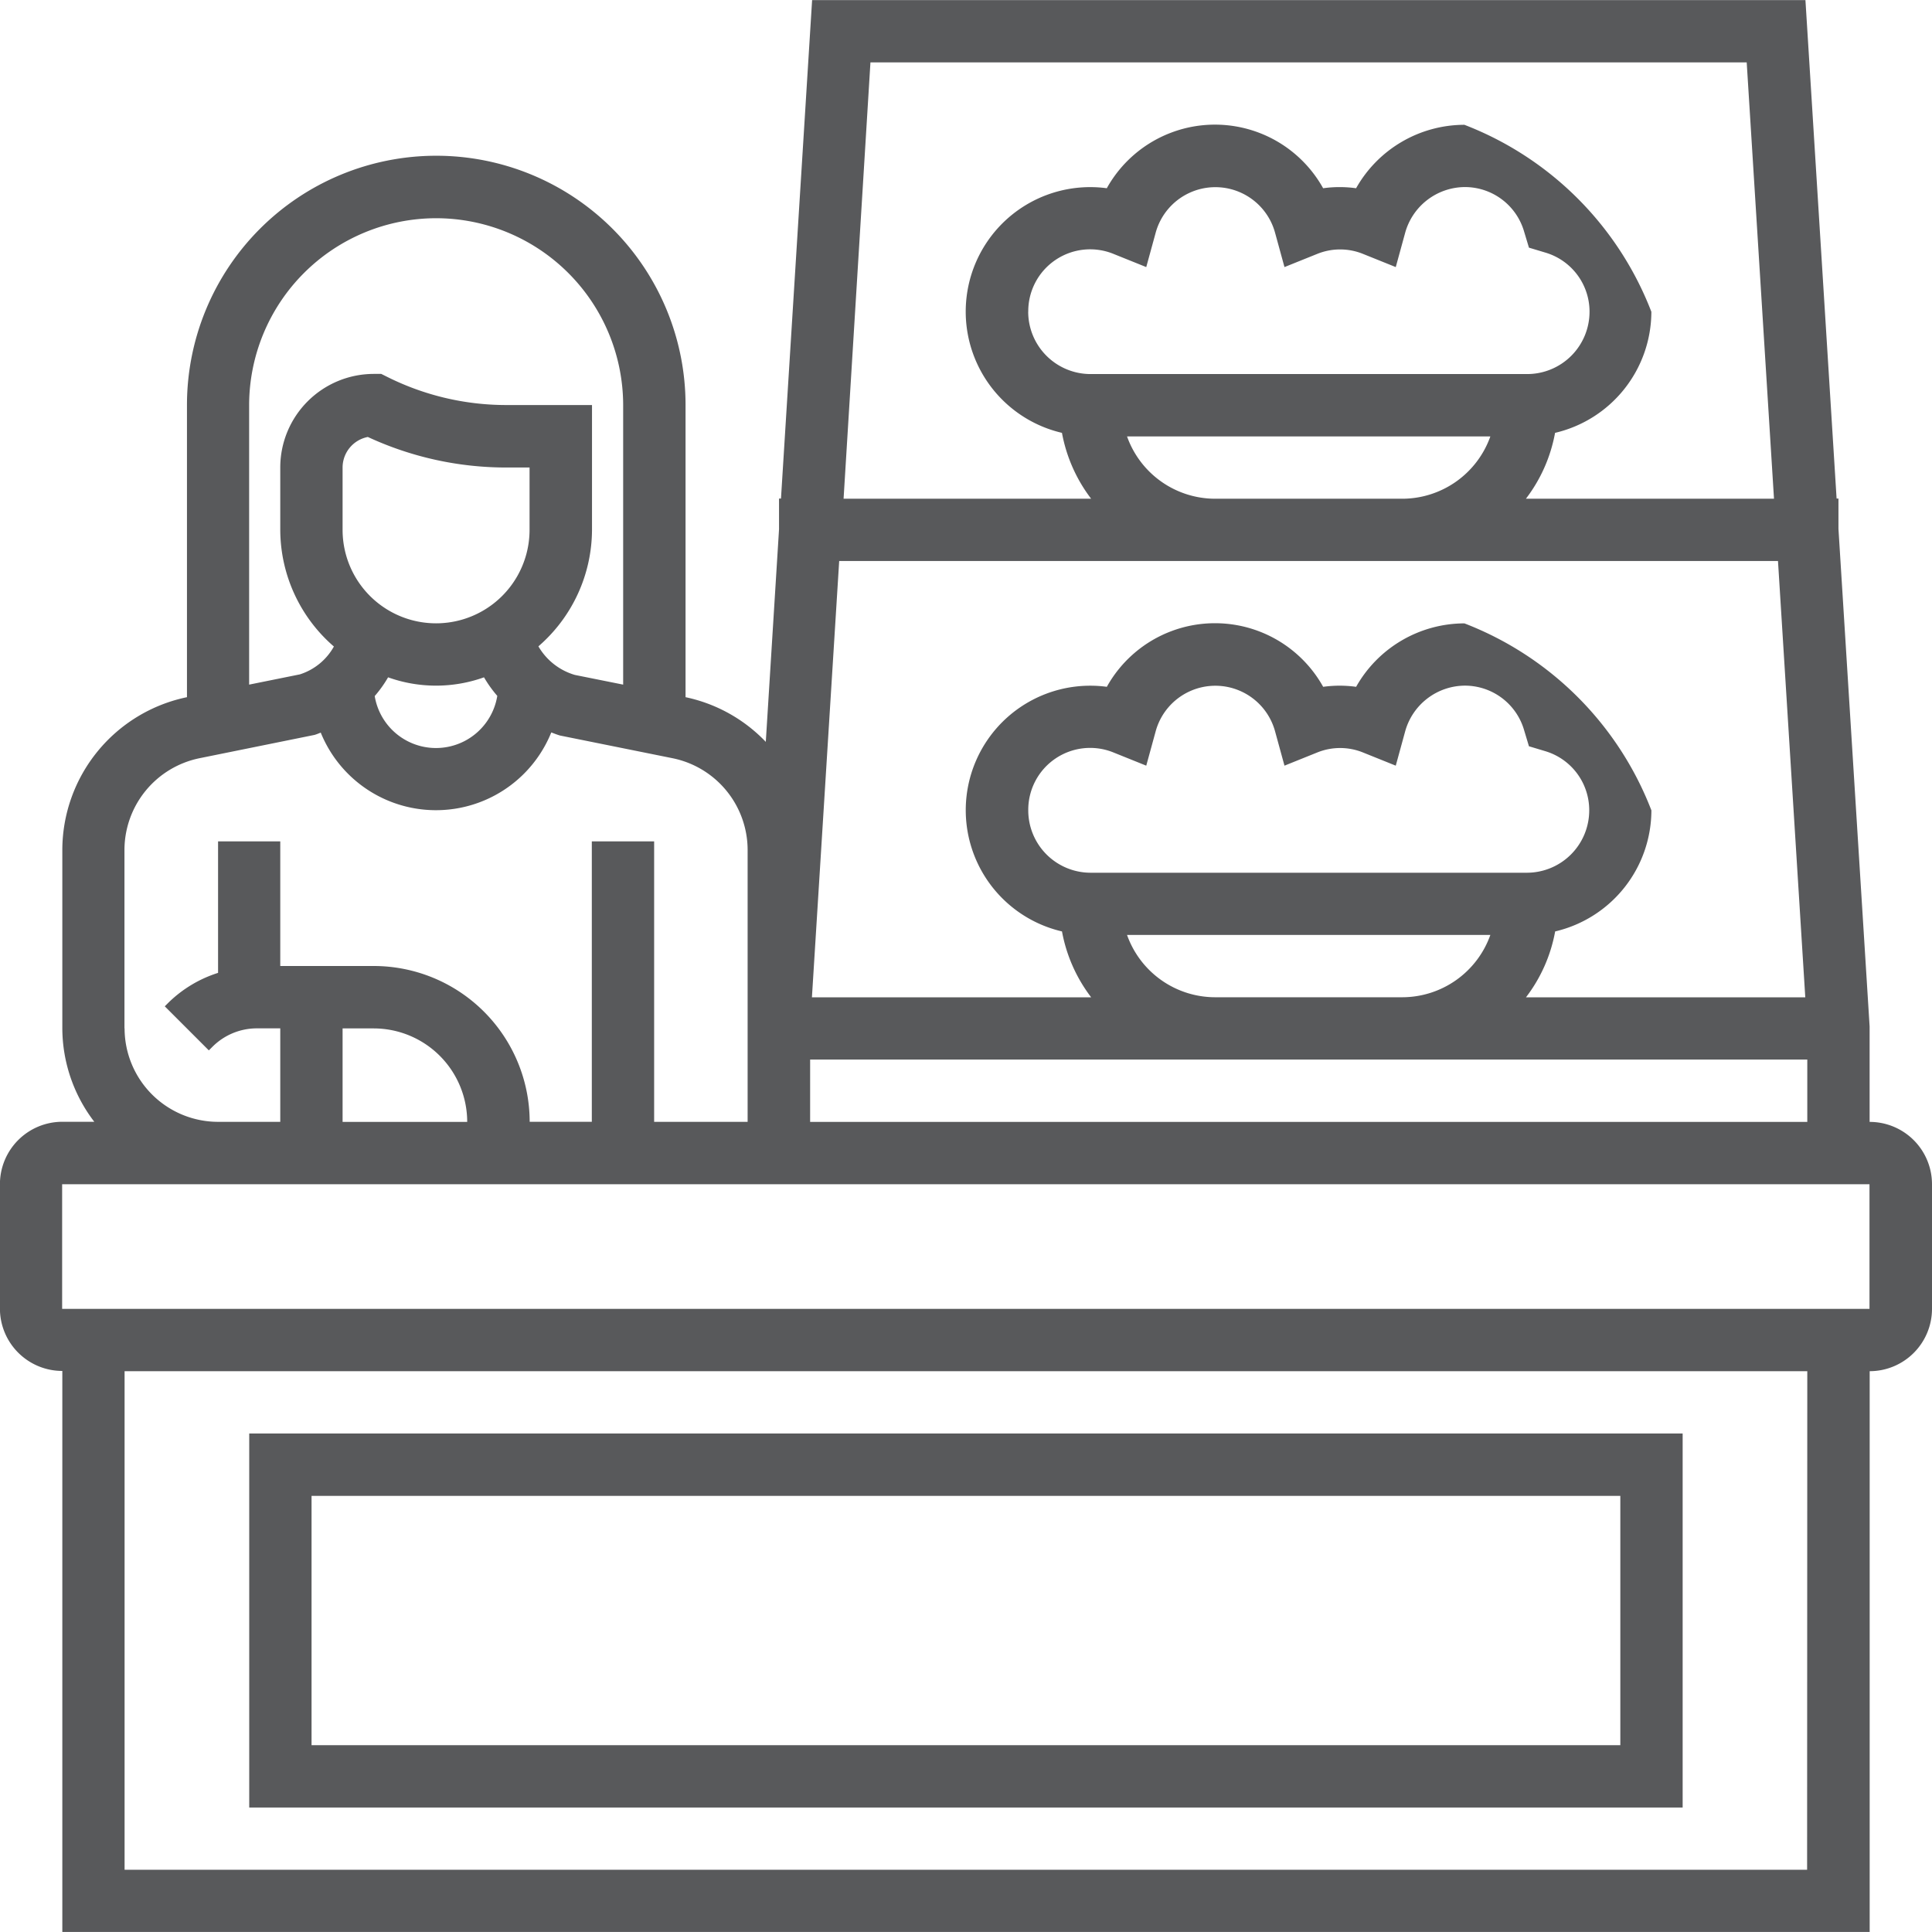 <svg xmlns="http://www.w3.org/2000/svg" width="62.434" height="62.433" viewBox="0 0 62.434 62.433">
  <path d="M60.42,36.252V33.168L59.413,17.086v-.977h-.06L58.346,0h-32.1L25.24,16.109h-.063V17.1l-.428,6.871a5.011,5.011,0,0,0-2.593-1.444V13.086a8.056,8.056,0,0,0-16.112,0h0v9.441a5.052,5.052,0,0,0-4.028,4.932v5.768a4.986,4.986,0,0,0,1.033,3.021H2.016A2.017,2.017,0,0,0,0,38.262V42.29A2.016,2.016,0,0,0,2.016,44.3V62.43H60.422V44.308a2.016,2.016,0,0,0,2.014-2.014V38.266A2.015,2.015,0,0,0,60.42,36.252Zm-34.238,0V34.238H58.406v2.014ZM36.424,14.1h11.74a3.026,3.026,0,0,1-2.85,2.014H39.272A3.026,3.026,0,0,1,36.423,14.1ZM33.231,10.07a2,2,0,0,1,2.762-1.865l1.051.423.3-1.094a2,2,0,0,1,3.867,0l.3,1.094,1.051-.423a1.971,1.971,0,0,1,1.494,0l1.051.423.3-1.094A2.014,2.014,0,0,1,47.34,6.042a1.993,1.993,0,0,1,1.915,1.44L49.411,8l.519.156a1.991,1.991,0,0,1,1.439,1.913,2.015,2.015,0,0,1-2.014,2.016H35.243a2.016,2.016,0,0,1-2.014-2.014Zm6.042,8.056H57.459l.882,14.1H49.315a4.962,4.962,0,0,0,.943-2.129,4.028,4.028,0,0,0,3.11-3.913,10.534,10.534,0,0,0-6.042-6.042,4.026,4.026,0,0,0-3.5,2.05,3.876,3.876,0,0,0-1.065,0,4,4,0,0,0-6.991,0,3.966,3.966,0,0,0-.533-.036,4.023,4.023,0,0,0-.916,7.941,4.991,4.991,0,0,0,.943,2.129H26.24l.881-14.1ZM36.424,30.21h11.74a3.026,3.026,0,0,1-2.85,2.014H39.272a3.026,3.026,0,0,1-2.849-2.014Zm-3.193-4.028a2,2,0,0,1,2.762-1.865l1.051.423.3-1.094a2,2,0,0,1,3.867,0l.3,1.094,1.051-.423a1.971,1.971,0,0,1,1.494,0l1.051.423.3-1.094a2.014,2.014,0,0,1,1.933-1.492,1.993,1.993,0,0,1,1.915,1.44l.156.519.519.156a1.991,1.991,0,0,1,1.429,1.917A2.016,2.016,0,0,1,49.345,28.2h-14.1a2.016,2.016,0,0,1-2.014-2.014Zm-5.1-24.168H56.448l.882,14.1H49.313a4.972,4.972,0,0,0,.942-2.129,4.028,4.028,0,0,0,3.112-3.913A10.534,10.534,0,0,0,47.325,4.03a4.026,4.026,0,0,0-3.5,2.05,3.876,3.876,0,0,0-1.065,0,4,4,0,0,0-6.991,0,3.966,3.966,0,0,0-.533-.036,4.023,4.023,0,0,0-.916,7.941,5,5,0,0,0,.943,2.129h-8ZM14.094,7.049a6.048,6.048,0,0,1,6.046,6.037v9.035l-1.56-.313a2.016,2.016,0,0,1-1.179-.924,5,5,0,0,0,1.732-3.77V13.086H16.35a8.59,8.59,0,0,1-3.815-.9l-.213-.106h-.238a3.025,3.025,0,0,0-3.025,3.025v2.014a5,5,0,0,0,1.733,3.771,1.929,1.929,0,0,1-1.1.9l-1.639.331V13.086A6.048,6.048,0,0,1,14.1,7.049Zm3.021,10.07a3.021,3.021,0,0,1-6.042,0V15.105a1.007,1.007,0,0,1,.816-.987,10.623,10.623,0,0,0,4.457.987h.769Zm-4.572,4.766a4.6,4.6,0,0,0,3.1,0,3.968,3.968,0,0,0,.429.6,2.007,2.007,0,0,1-3.961.006,3.9,3.9,0,0,0,.429-.6ZM4.024,33.231V27.463A3.031,3.031,0,0,1,6.446,24.5l3.721-.754c.069-.02.135-.049.2-.074a4.019,4.019,0,0,0,7.45-.006c.093.034.185.072.282.1l3.64.734a3.029,3.029,0,0,1,2.423,2.961v8.789H21.141V27.186H19.127v9.063H17.119a5.041,5.041,0,0,0-5.035-5.035H9.059V27.186H7.049v4.25a4.033,4.033,0,0,0-1.6.959l-.122.122,1.424,1.424.122-.122a2.032,2.032,0,0,1,1.424-.59h.762V36.25H7.049a3.024,3.024,0,0,1-3.021-3.021Zm8.056,0A3.024,3.024,0,0,1,15.1,36.252H11.073V33.231ZM58.4,60.42H4.028V44.308H58.406ZM2.01,42.294V38.266H60.416v4.028ZM54.378,58.408V46.322H8.056V58.408ZM10.07,48.338H52.364v8.056H10.07Z" transform="translate(-0.002 0.003)" style="fill: #58595b"/>
</svg>
